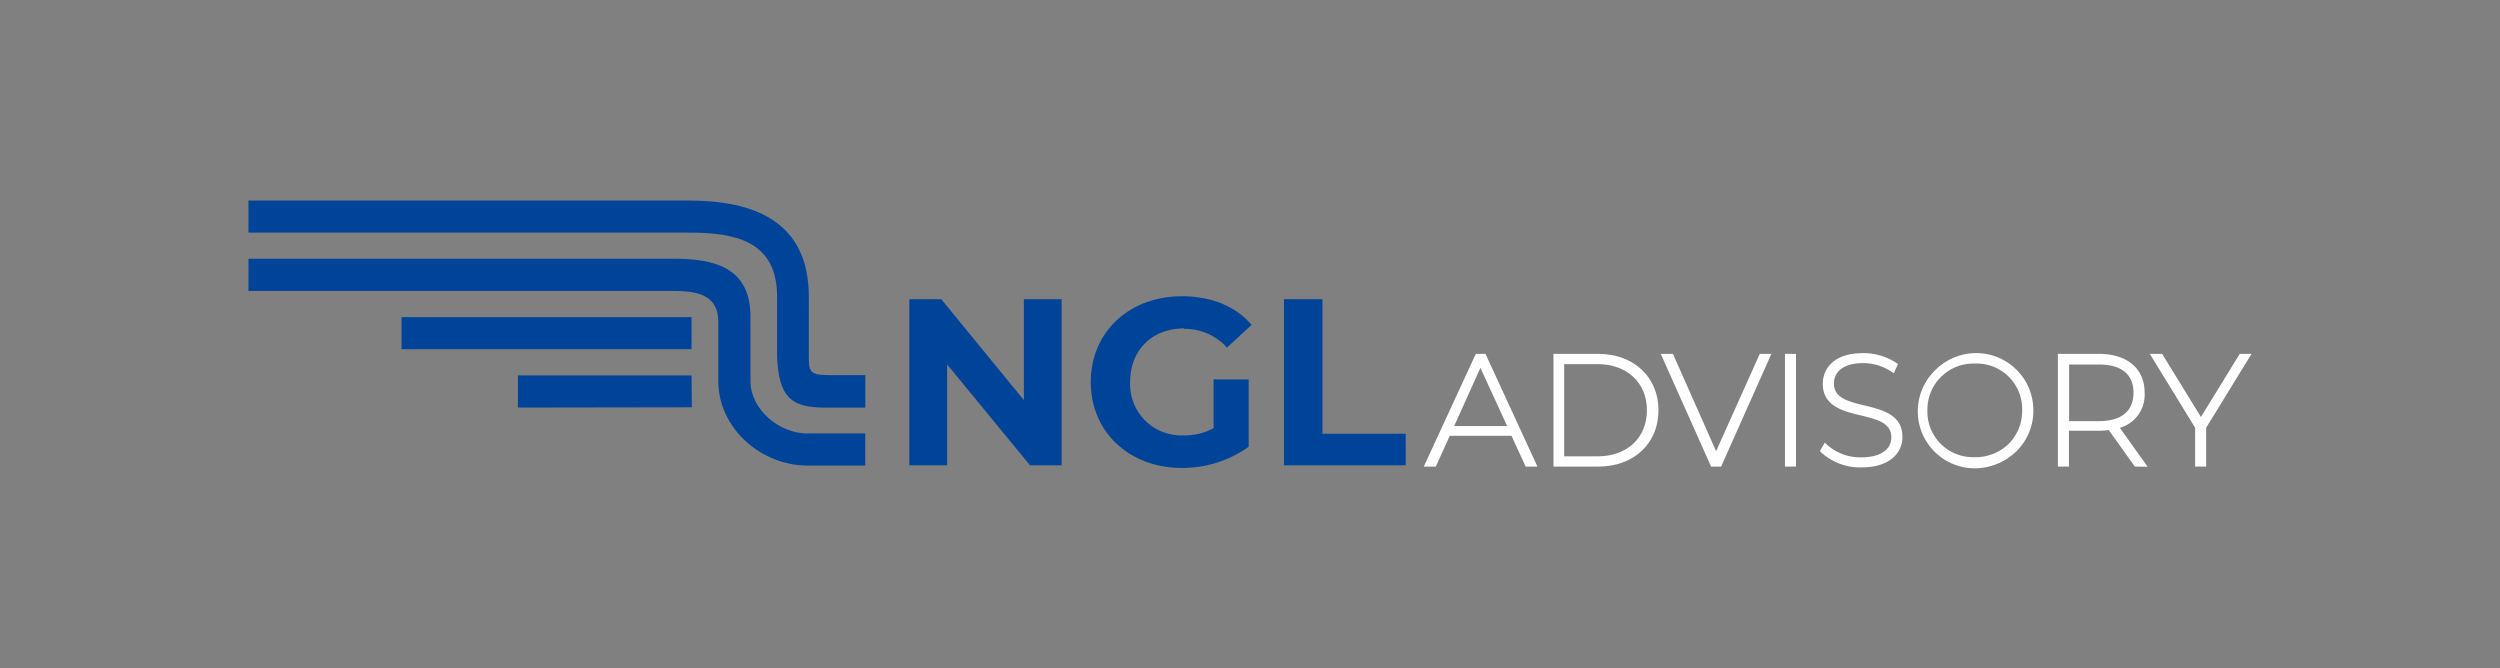 <?xml version="1.0" encoding="utf-8"?><svg id="Warstwa_1" data-name="Warstwa 1" xmlns="http://www.w3.org/2000/svg" viewBox="0 0 374 100"><rect x="0" y="0" width="374" height="100" fill="#808080" stroke="none"/><defs><style>.cls-1{fill:#fff;}.cls-2{fill:#00449a;}</style></defs><title>advisory_1-2kontra_bielLogo</title><path class="cls-1" d="M228.24,69.8l-2.12-4.6h-9.24l-2.08,4.6H213l7.78-16.86h1.45L230,69.8Zm-2.77-6.06-4-8.71-3.93,8.71Z"/><path class="cls-1" d="M225.82,64l-4.32-9.49L217.22,64ZM222.1,53.16l7.57,16.41h-1.28L226.26,65h-9.52l-2.08,4.6h-1.28l7.56-16.41Z"/><path class="cls-1" d="M232.4,69.8V52.94h6.71c5.28,0,9,3.46,9,8.43s-3.68,8.43-9,8.43ZM239,68.27c4.42,0,7.38-2.78,7.38-6.9s-3-6.9-7.38-6.9h-5v13.8Z"/><path class="cls-1" d="M246.64,61.37c0-4.16-3-7.13-7.61-7.13h-5.2V68.49H239c4.65,0,7.61-2.92,7.61-7.12Zm1.2,0c0,4.76-3.52,8.2-8.73,8.2h-6.48V53.16h6.48c5.21,0,8.73,3.44,8.73,8.21Z"/><polygon class="cls-1" points="255.98 69.8 248.45 52.94 250.27 52.94 256.73 67.5 263.26 52.94 265 52.94 257.48 69.8 255.98 69.8"/><polygon class="cls-1" points="256.73 68.05 250.12 53.16 248.8 53.16 256.13 69.57 257.33 69.57 264.65 53.16 263.41 53.16 256.73 68.05 256.73 68.05"/><rect class="cls-1" x="267.03" y="52.94" width="1.65" height="16.86"/><polygon class="cls-1" points="267.25 69.57 268.45 69.57 268.45 53.16 267.25 53.16 267.25 69.57 267.25 69.57"/><path class="cls-1" d="M278.5,69.92a8.55,8.55,0,0,1-6.13-2.32l-.11-.12L273,66.2l.2.22a7.44,7.44,0,0,0,5.24,2c2.82,0,4.5-1.12,4.5-3,0-2.16-2.11-2.67-4.56-3.27-2.67-.64-5.69-1.38-5.69-4.74,0-2.21,1.59-4.58,6-4.58a9,9,0,0,1,5.1,1.52l.15.11-.63,1.38-.23-.16a7.73,7.73,0,0,0-4.35-1.36c-2.74,0-4.37,1.14-4.37,3.06,0,2.16,2.12,2.68,4.58,3.28,2.65.64,5.66,1.38,5.66,4.68C284.65,67.47,283,69.92,278.5,69.92Z"/><path class="cls-1" d="M274.18,57.41c0-1.81,1.44-3.29,4.6-3.29a7.94,7.94,0,0,1,4.49,1.4l.44-1a8.81,8.81,0,0,0-5-1.48c-4,0-5.8,2-5.8,4.37,0,6,10.25,3.08,10.25,8,0,1.76-1.45,3.2-4.73,3.2a7.65,7.65,0,0,1-5.4-2.08l-.52.88a8.35,8.35,0,0,0,6,2.24c4,0,5.93-2,5.93-4.32,0-6-10.25-3-10.25-8Z"/><path class="cls-1" d="M295.43,69.92a8.55,8.55,0,1,1,8.76-8.55A8.46,8.46,0,0,1,295.43,69.92Zm0-15.53a6.88,6.88,0,0,0-7.09,7,6.81,6.81,0,0,0,7.09,7h0a7.09,7.09,0,0,0,5.08-2,6.93,6.93,0,0,0,2-5A6.8,6.8,0,0,0,295.43,54.39Z"/><path class="cls-1" d="M302.76,61.37a7.33,7.33,0,1,0-7.33,7.2,7.06,7.06,0,0,0,7.33-7.2Zm1.2,0A8.53,8.53,0,1,1,295.43,53,8.22,8.22,0,0,1,304,61.37Z"/><path class="cls-1" d="M319.37,69.8l-3.91-5.47a10.45,10.45,0,0,1-1.49.11h-4.46V69.8h-1.65V52.94H314c4.21,0,6.83,2.2,6.83,5.75A5.13,5.13,0,0,1,317.13,64l4.16,5.83ZM314,63c3.38,0,5.17-1.51,5.17-4.25s-1.79-4.22-5.17-4.22h-4.46V63Z"/><path class="cls-1" d="M319.37,58.73c0-2.85-1.88-4.45-5.4-4.45h-4.69v8.93H314c3.56,0,5.4-1.68,5.4-4.48Zm-2.6,5.12,4.08,5.72h-1.36l-3.92-5.48a10.38,10.38,0,0,1-1.6.12h-4.69v5.36h-1.2V53.16H314c4.12,0,6.6,2.08,6.6,5.53a5,5,0,0,1-3.8,5.16Z"/><polygon class="cls-1" points="328.39 69.8 328.39 63.99 321.61 52.94 323.46 52.94 329.26 62.38 335.06 52.94 336.83 52.94 330.04 63.99 330.04 69.8 328.39 69.8"/><polygon class="cls-1" points="335.18 53.16 329.26 62.81 323.33 53.16 322.01 53.16 328.62 63.93 328.62 69.57 329.82 69.57 329.82 63.93 336.42 53.16 335.18 53.16 335.18 53.16"/><polygon class="cls-2" points="153.13 44.76 158.82 44.76 158.82 69.61 154.09 69.61 141.69 54.52 141.69 69.61 136.04 69.61 136.04 44.76 140.81 44.76 153.17 59.85 153.17 44.76 153.13 44.76 153.13 44.76"/><path class="cls-2" d="M177.11,49.2a8.5,8.5,0,0,1,6.45,2.8l3.68-3.4c-2.4-2.8-6.05-4.28-10.41-4.28-7.93,0-13.65,5.36-13.65,12.85S169,70,176.75,70a17,17,0,0,0,10.05-3.16V56.76h-5.25v7.29a8.93,8.93,0,0,1-4.48,1.08,7.65,7.65,0,0,1-8-8c0-4.73,3.25-8,8.09-8Z"/><polygon class="cls-2" points="197.84 44.76 192.08 44.76 192.08 69.61 210.29 69.61 210.29 64.89 197.84 64.89 197.84 44.76 197.84 44.76"/><path class="cls-2" d="M121,53v-8.6C121,33,112.67,30,103,30H37.17v4.8H103c6.8,0,13.25,1.12,13.25,9.57v9c.28,6,2,7.61,7.2,7.61h6V56.12h-5.29C121,56.12,121,55.6,121,53Z"/><polygon class="cls-2" points="77.48 56.16 77.48 60.97 103.5 60.93 103.46 56.16 77.48 56.16 77.48 56.16"/><path class="cls-2" d="M112.27,57V47.36c0-7.33-5.37-8.65-11.41-8.65H37.17v4.81H100.3c3.56,0,7.16.28,7.16,4.68V57c0,7.09,6.41,12.65,13.33,12.65h8.65v-4.8h-8.65c-4.16,0-8.52-3.52-8.52-7.88Z"/><path class="cls-2" d="M103.42,47.44l-43.35,0v4.8l43.39,0c0-1.64,0-3.24,0-4.8Z"/></svg>